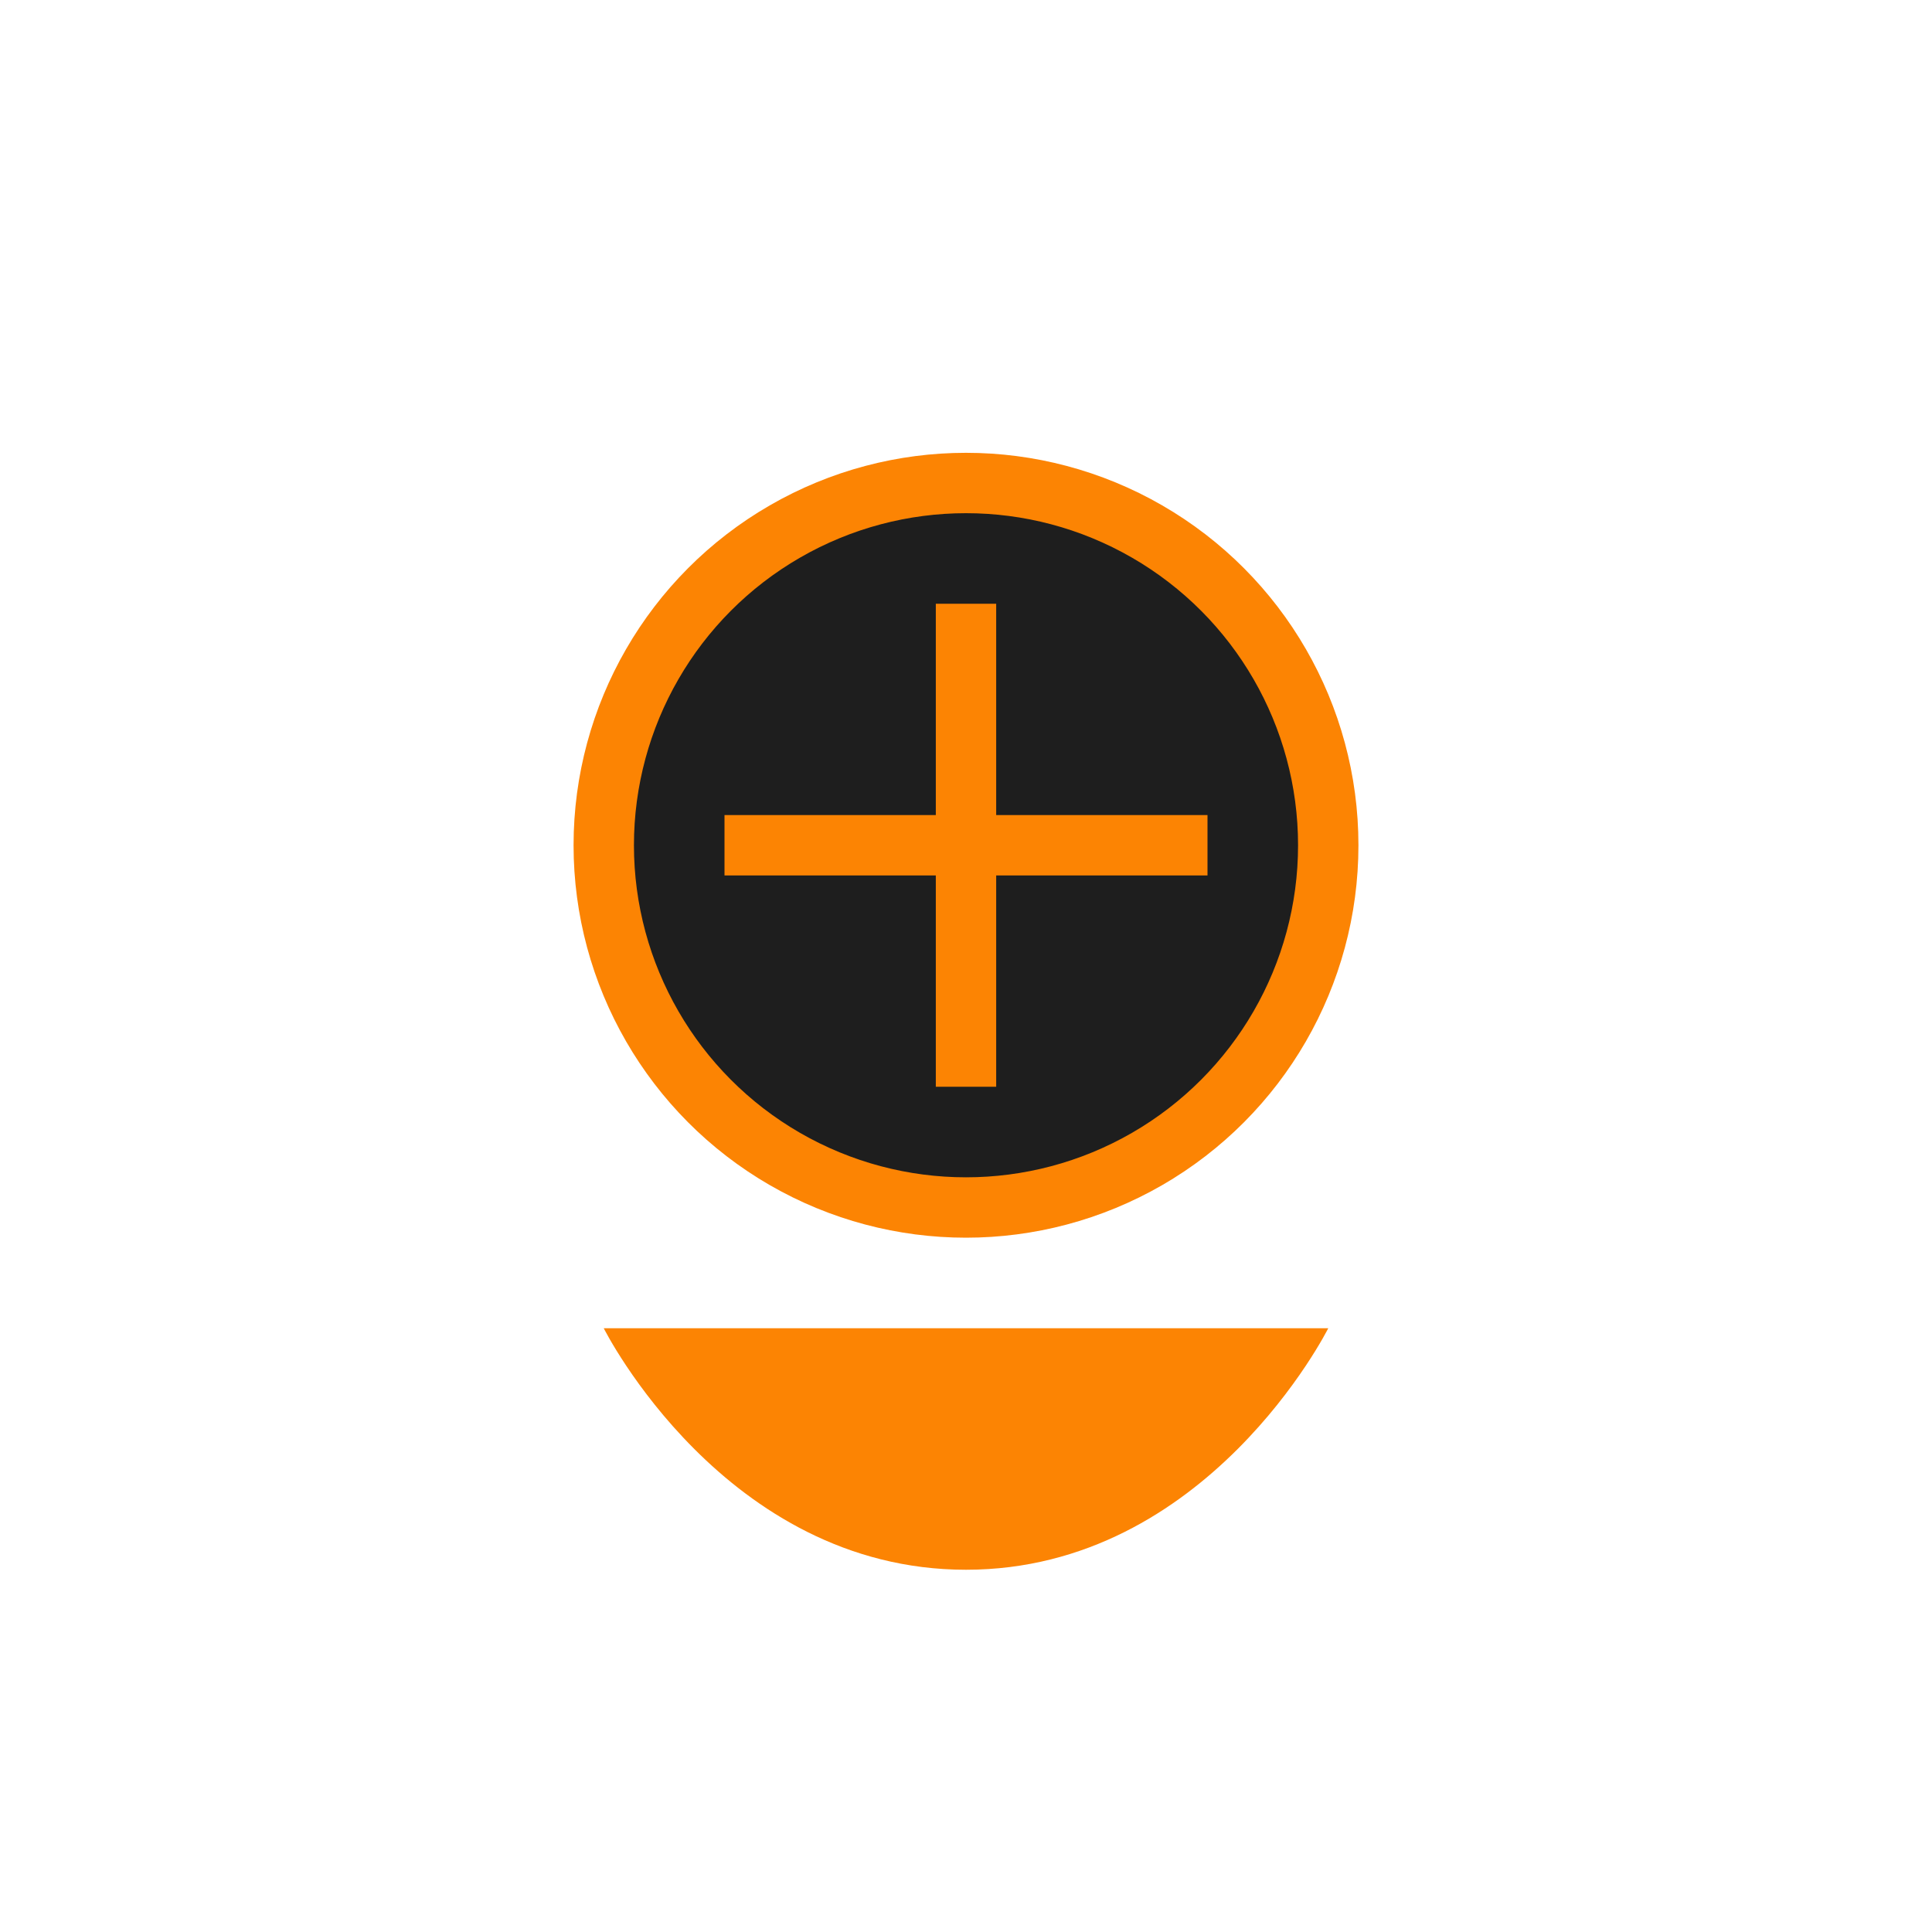 <?xml version="1.0" encoding="UTF-8"?>
<svg width="64" height="64" viewBox="0 0 64 64" fill="none" xmlns="http://www.w3.org/2000/svg">
  <circle cx="32" cy="28" r="12" fill="#1e1e1e" stroke="#fc8403" stroke-width="2"/>
  <path d="M32 20V36" stroke="#fc8403" stroke-width="2"/>
  <path d="M24 28H40" stroke="#fc8403" stroke-width="2"/>
  <path d="M20 44L44 44C44 44 40 52 32 52C24 52 20 44 20 44Z" fill="#fc8403"/>
</svg>
